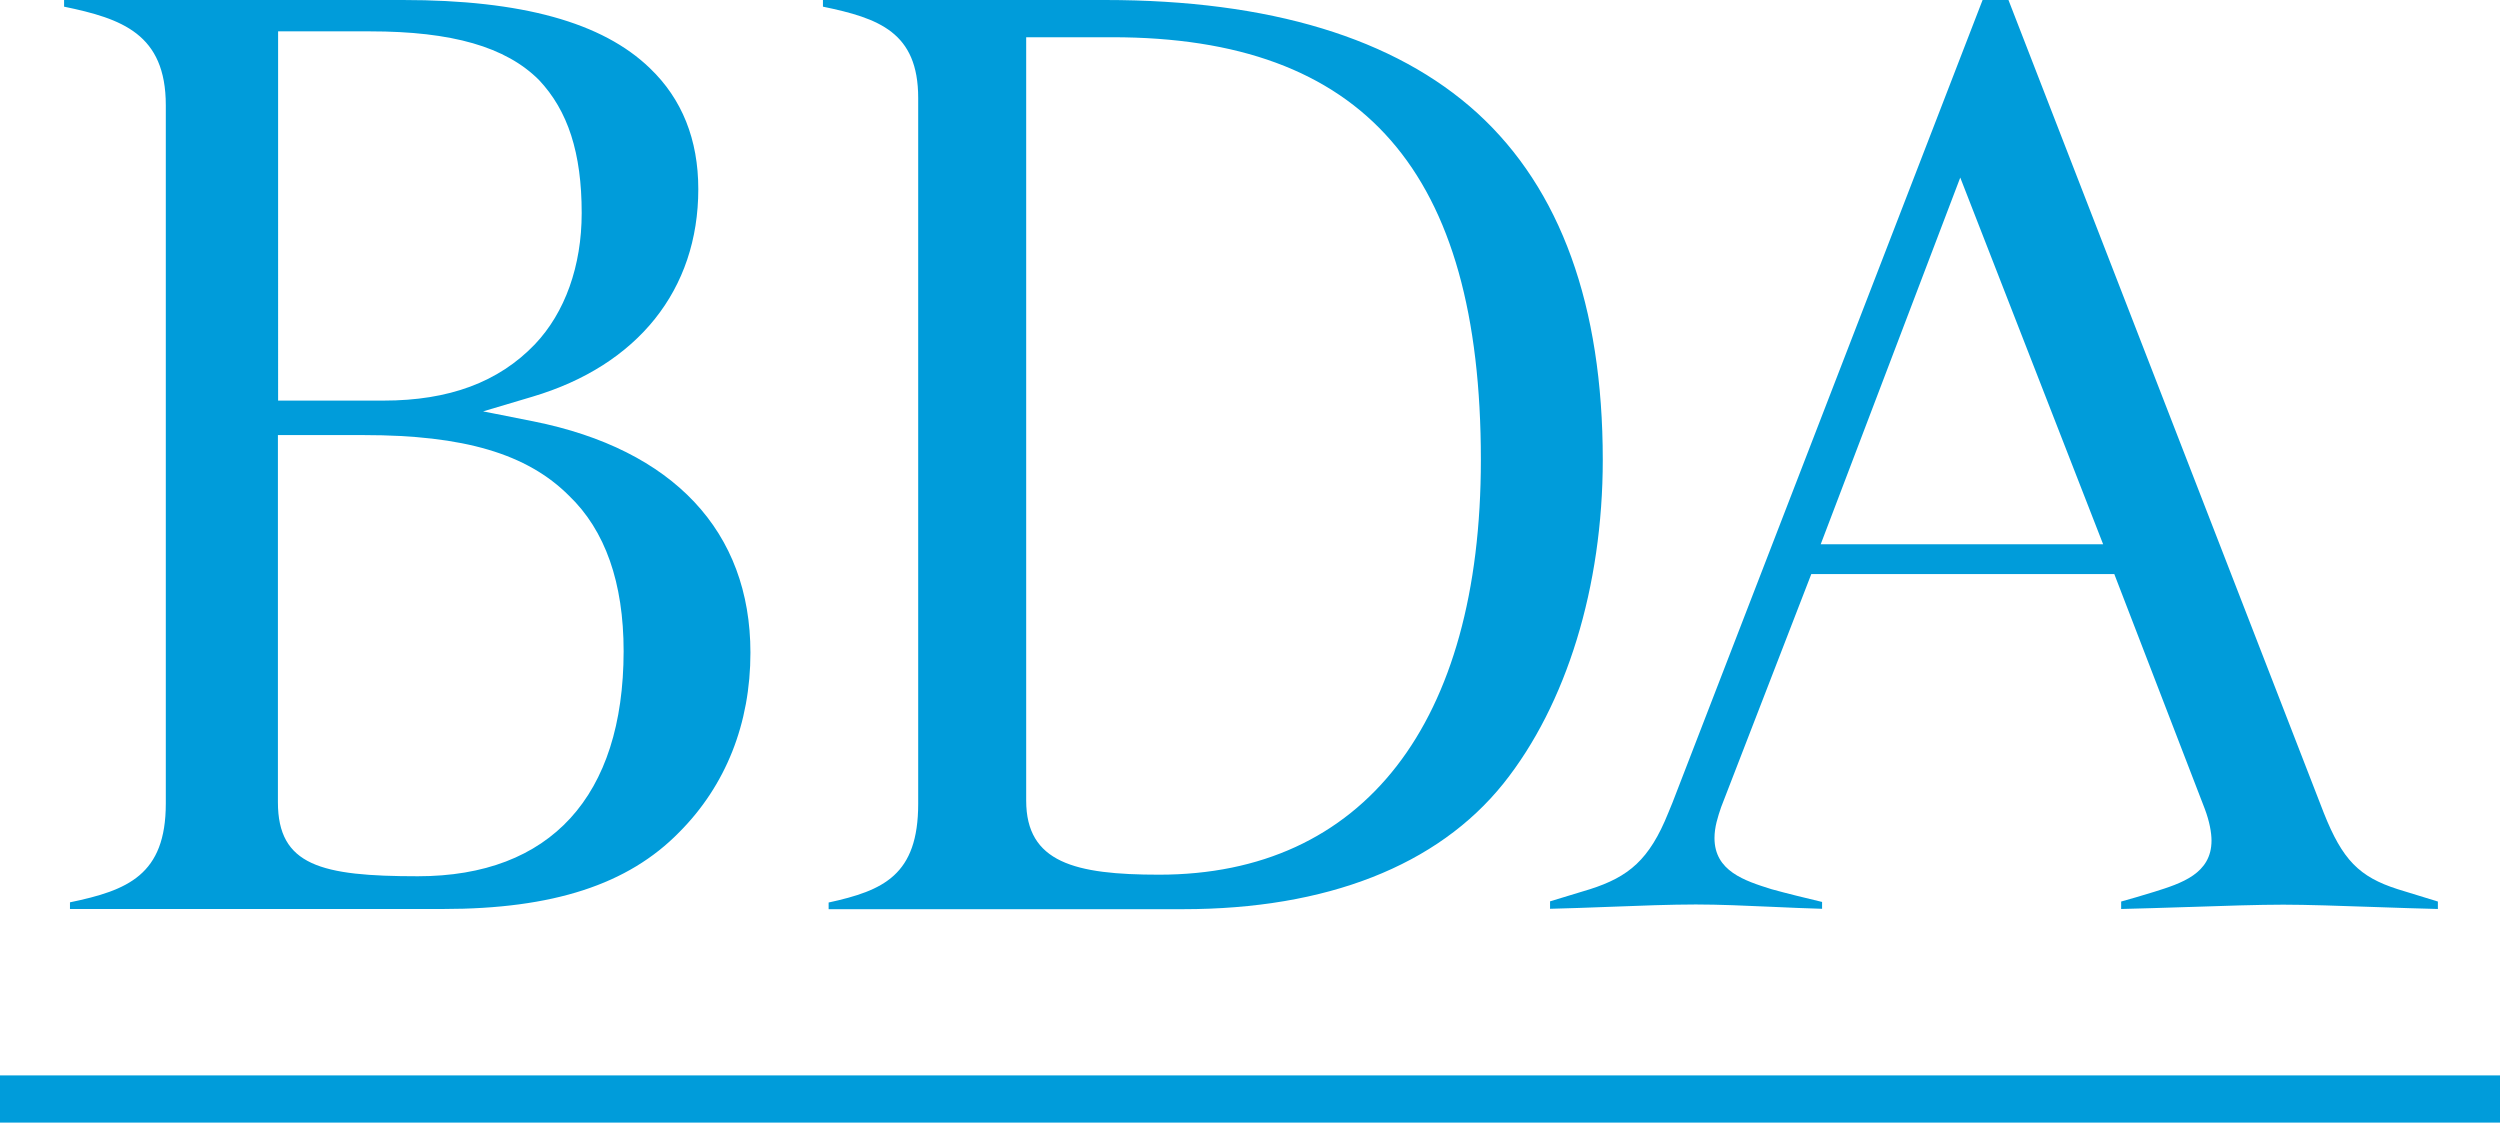 <?xml version="1.0" encoding="utf-8"?>
<!-- Generator: Adobe Illustrator 25.4.1, SVG Export Plug-In . SVG Version: 6.00 Build 0)  -->
<svg version="1.1" id="BDA_logo_-_member_facing" xmlns="http://www.w3.org/2000/svg" xmlns:xlink="http://www.w3.org/1999/xlink"
	 x="0px" y="0px" viewBox="0 0 127.56 57.28" style="enable-background:new 0 0 127.56 57.28;" xml:space="preserve">
<style type="text/css">
	.st0{fill:#009CDA;}
</style>
<g>
	<path class="st0" d="M75.38,5.77C71.17,1.94,64.78,0,56.38,0H41.99v0.34c2.85,0.59,4.86,1.3,4.86,4.66v31.93v4.08
		c0,3.64-1.77,4.43-4.57,5.04v0.34H58.7h1.67c7.32,0,12.98-2.22,16.34-6.41c3.22-4.03,5.07-10.05,5.07-16.52
		C81.78,15.6,79.63,9.65,75.38,5.77z M59.14,44.63c-4.29,0-6.78-0.62-6.78-3.78V1.9h4.39c12.83,0,18.81,6.85,18.81,21.56
		C75.56,36.92,69.57,44.63,59.14,44.63z"/>
	<path class="st0" d="M27.22,21.5l-2.57-0.51l2.52-0.75c5.38-1.6,8.46-5.46,8.46-10.59c0-2.53-0.83-4.6-2.47-6.17
		C30.74,1.14,26.62,0,20.56,0H3.27v0.34c2.95,0.61,5.19,1.39,5.19,5.03v32.39v3.24c0,3.64-1.94,4.43-4.89,5.04v0.34h17.28h1.76
		c5.61,0,9.44-1.25,12.05-3.92c2.37-2.38,3.63-5.54,3.63-9.16C38.29,27.12,34.36,22.93,27.22,21.5z M14.18,1.6h4.7
		c4.19,0,6.93,0.79,8.62,2.48c1.48,1.57,2.18,3.72,2.18,6.79c0,2.7-0.85,5.08-2.39,6.7c-1.85,1.93-4.38,2.87-7.72,2.87h-5.38V1.6z
		 M21.32,44.71c-4.94,0-7.14-0.55-7.14-3.78V22.2h4.39c5.09,0,8.32,0.95,10.46,3.09c1.85,1.77,2.79,4.44,2.79,7.94
		C31.81,40.63,28.09,44.71,21.32,44.71z"/>
	<path class="st0" d="M122.34,45.37c-1.97-0.63-2.82-1.5-3.77-3.89L102.48,0h-1.32L85.33,40.97l-0.21,0.51
		c-0.96,2.39-2.02,3.26-3.99,3.89l-2.04,0.62v0.38c0.87-0.02,1.97-0.06,3.03-0.1c1.55-0.06,3.16-0.12,4.41-0.12
		c1.17,0,2.55,0.06,3.89,0.12c0.88,0.04,1.79,0.08,2.55,0.1v-0.35c-0.68-0.16-1.83-0.44-2.58-0.65c-1.37-0.43-2.91-0.92-2.91-2.61
		c0-0.56,0.17-1.08,0.34-1.58l4.6-11.89h15.46l0.03,0.08l4.59,11.91c0.24,0.64,0.34,1.21,0.34,1.61c0,1.69-1.54,2.18-2.91,2.61
		L109,45.78L108.23,46v0.38c0.91-0.02,2.12-0.06,3.4-0.1l0.03,0c1.77-0.06,3.6-0.12,4.84-0.12c1.17,0,2.95,0.06,4.67,0.12
		c1.15,0.04,2.35,0.08,3.22,0.1v-0.38L122.34,45.37z M92.9,27.77l7.12-18.71l7.29,18.71H92.9z"/>
	<rect y="54.87" class="st0" width="127.56" height="2.41"/>
</g>
</svg>
